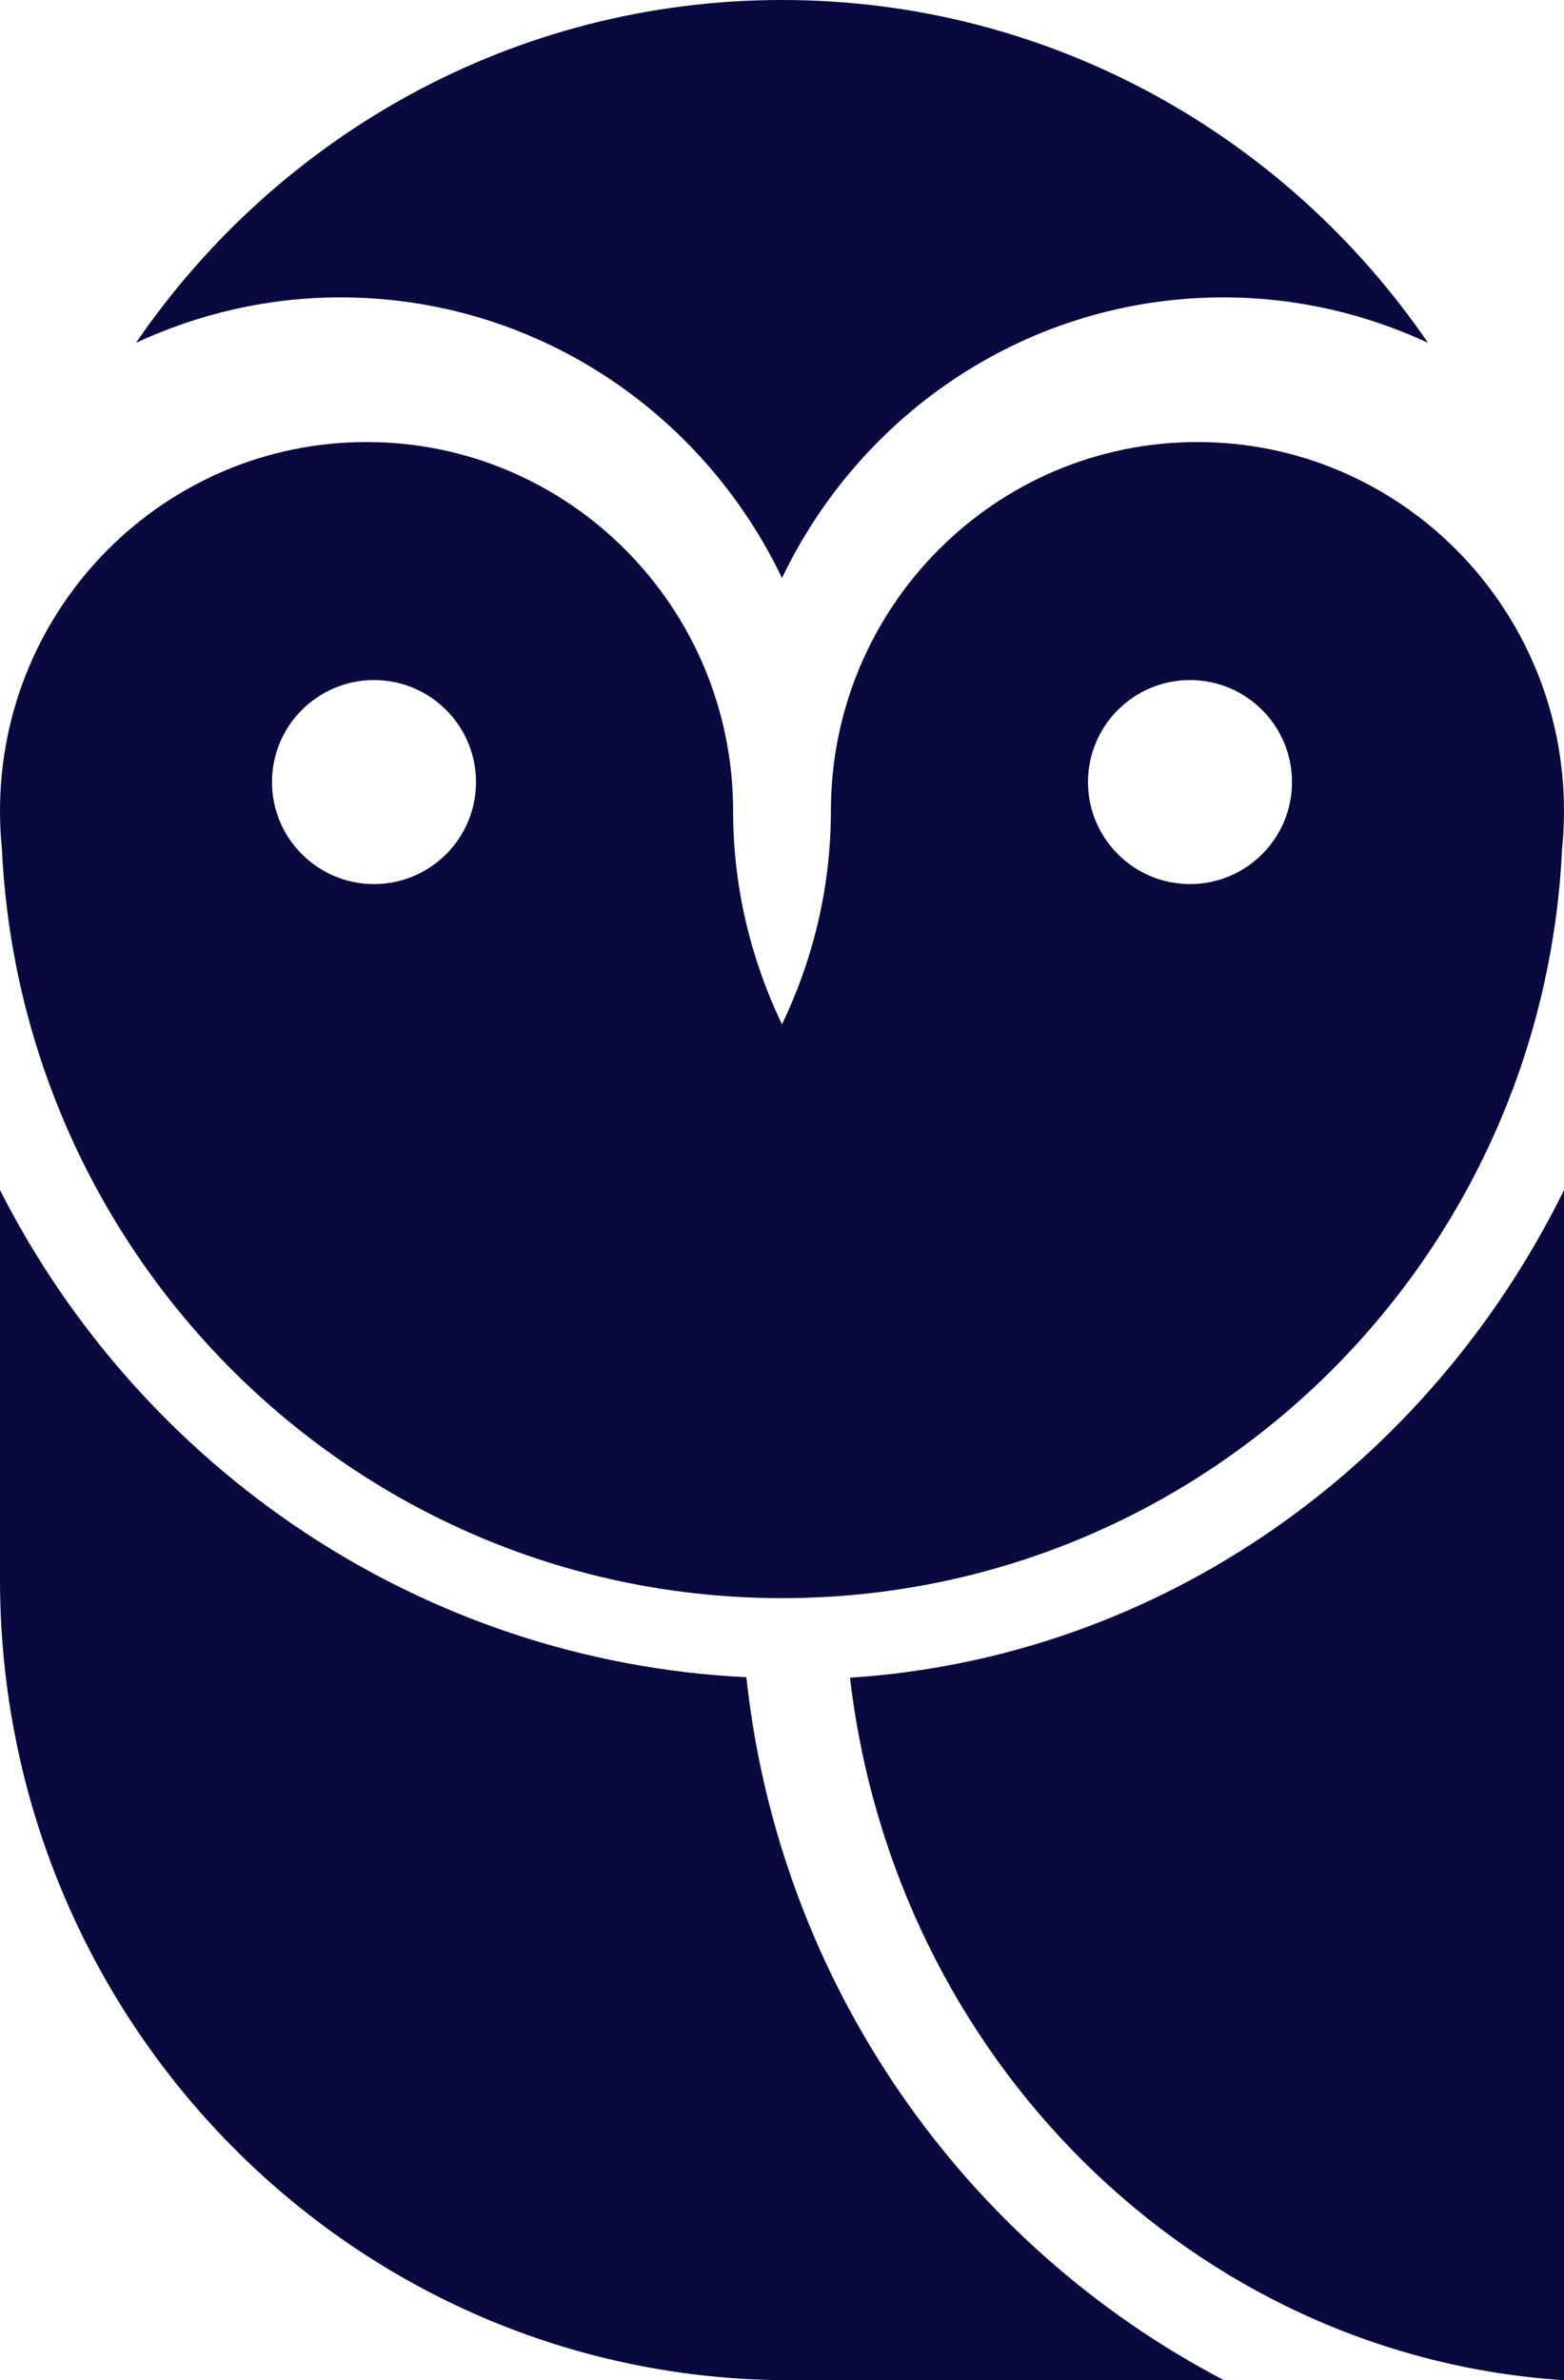 <?xml version="1.0" encoding="UTF-8"?>
<svg width="46px" height="70px" viewBox="0 0 46 70" version="1.1" xmlns="http://www.w3.org/2000/svg" xmlns:xlink="http://www.w3.org/1999/xlink">
    <title>logomark copy 2</title>
    <g id="Social-Media" stroke="none" stroke-width="1" fill="none" fill-rule="evenodd">
        <path d="M46,35 L46,70 C35.098,69.293 26.302,60.533 25,49.34 C34.169,48.743 42.012,43.092 46,35 L46,35 Z M0,35 C4.153,43.175 12.371,48.855 21.952,49.326 C22.922,58.348 28.372,66.017 36,70 L36,70 L23.234,70 C10.402,70 0,59.456 0,46.449 L0,46.449 Z M35.219,13 C41.173,13 46,17.858 46,23.851 C46,24.226 45.981,24.596 45.944,24.961 C45.366,37.227 35.331,47 23,47 C10.669,47 0.635,37.227 0.056,24.961 C0.019,24.596 0,24.226 0,23.851 C0,17.858 4.827,13 10.781,13 C16.735,13 21.562,17.858 21.562,23.851 C21.562,26.102 22.089,28.225 23,30.126 C23.911,28.225 24.438,26.102 24.438,23.851 C24.438,17.858 29.265,13 35.219,13 Z M11,20 C9.344,20 8,21.344 8,23 C8,24.656 9.344,26 11,26 C12.658,26 14,24.656 14,23 C14,21.344 12.658,20 11,20 Z M35,20 C33.344,20 32,21.344 32,23 C32,24.656 33.344,26 35,26 C36.657,26 38,24.656 38,23 C38,21.344 36.657,20 35,20 Z M23,0 C30.881,0 37.833,3.995 42,10.082 C40.169,9.232 38.136,8.746 35.989,8.746 C30.265,8.746 25.334,12.12 23,17 C20.668,12.12 15.736,8.746 10.011,8.746 C7.864,8.746 5.831,9.232 4,10.082 C8.167,3.995 15.119,0 23,0 Z" id="logomark-copy-2" fill="#090940"></path>
    </g>
</svg>